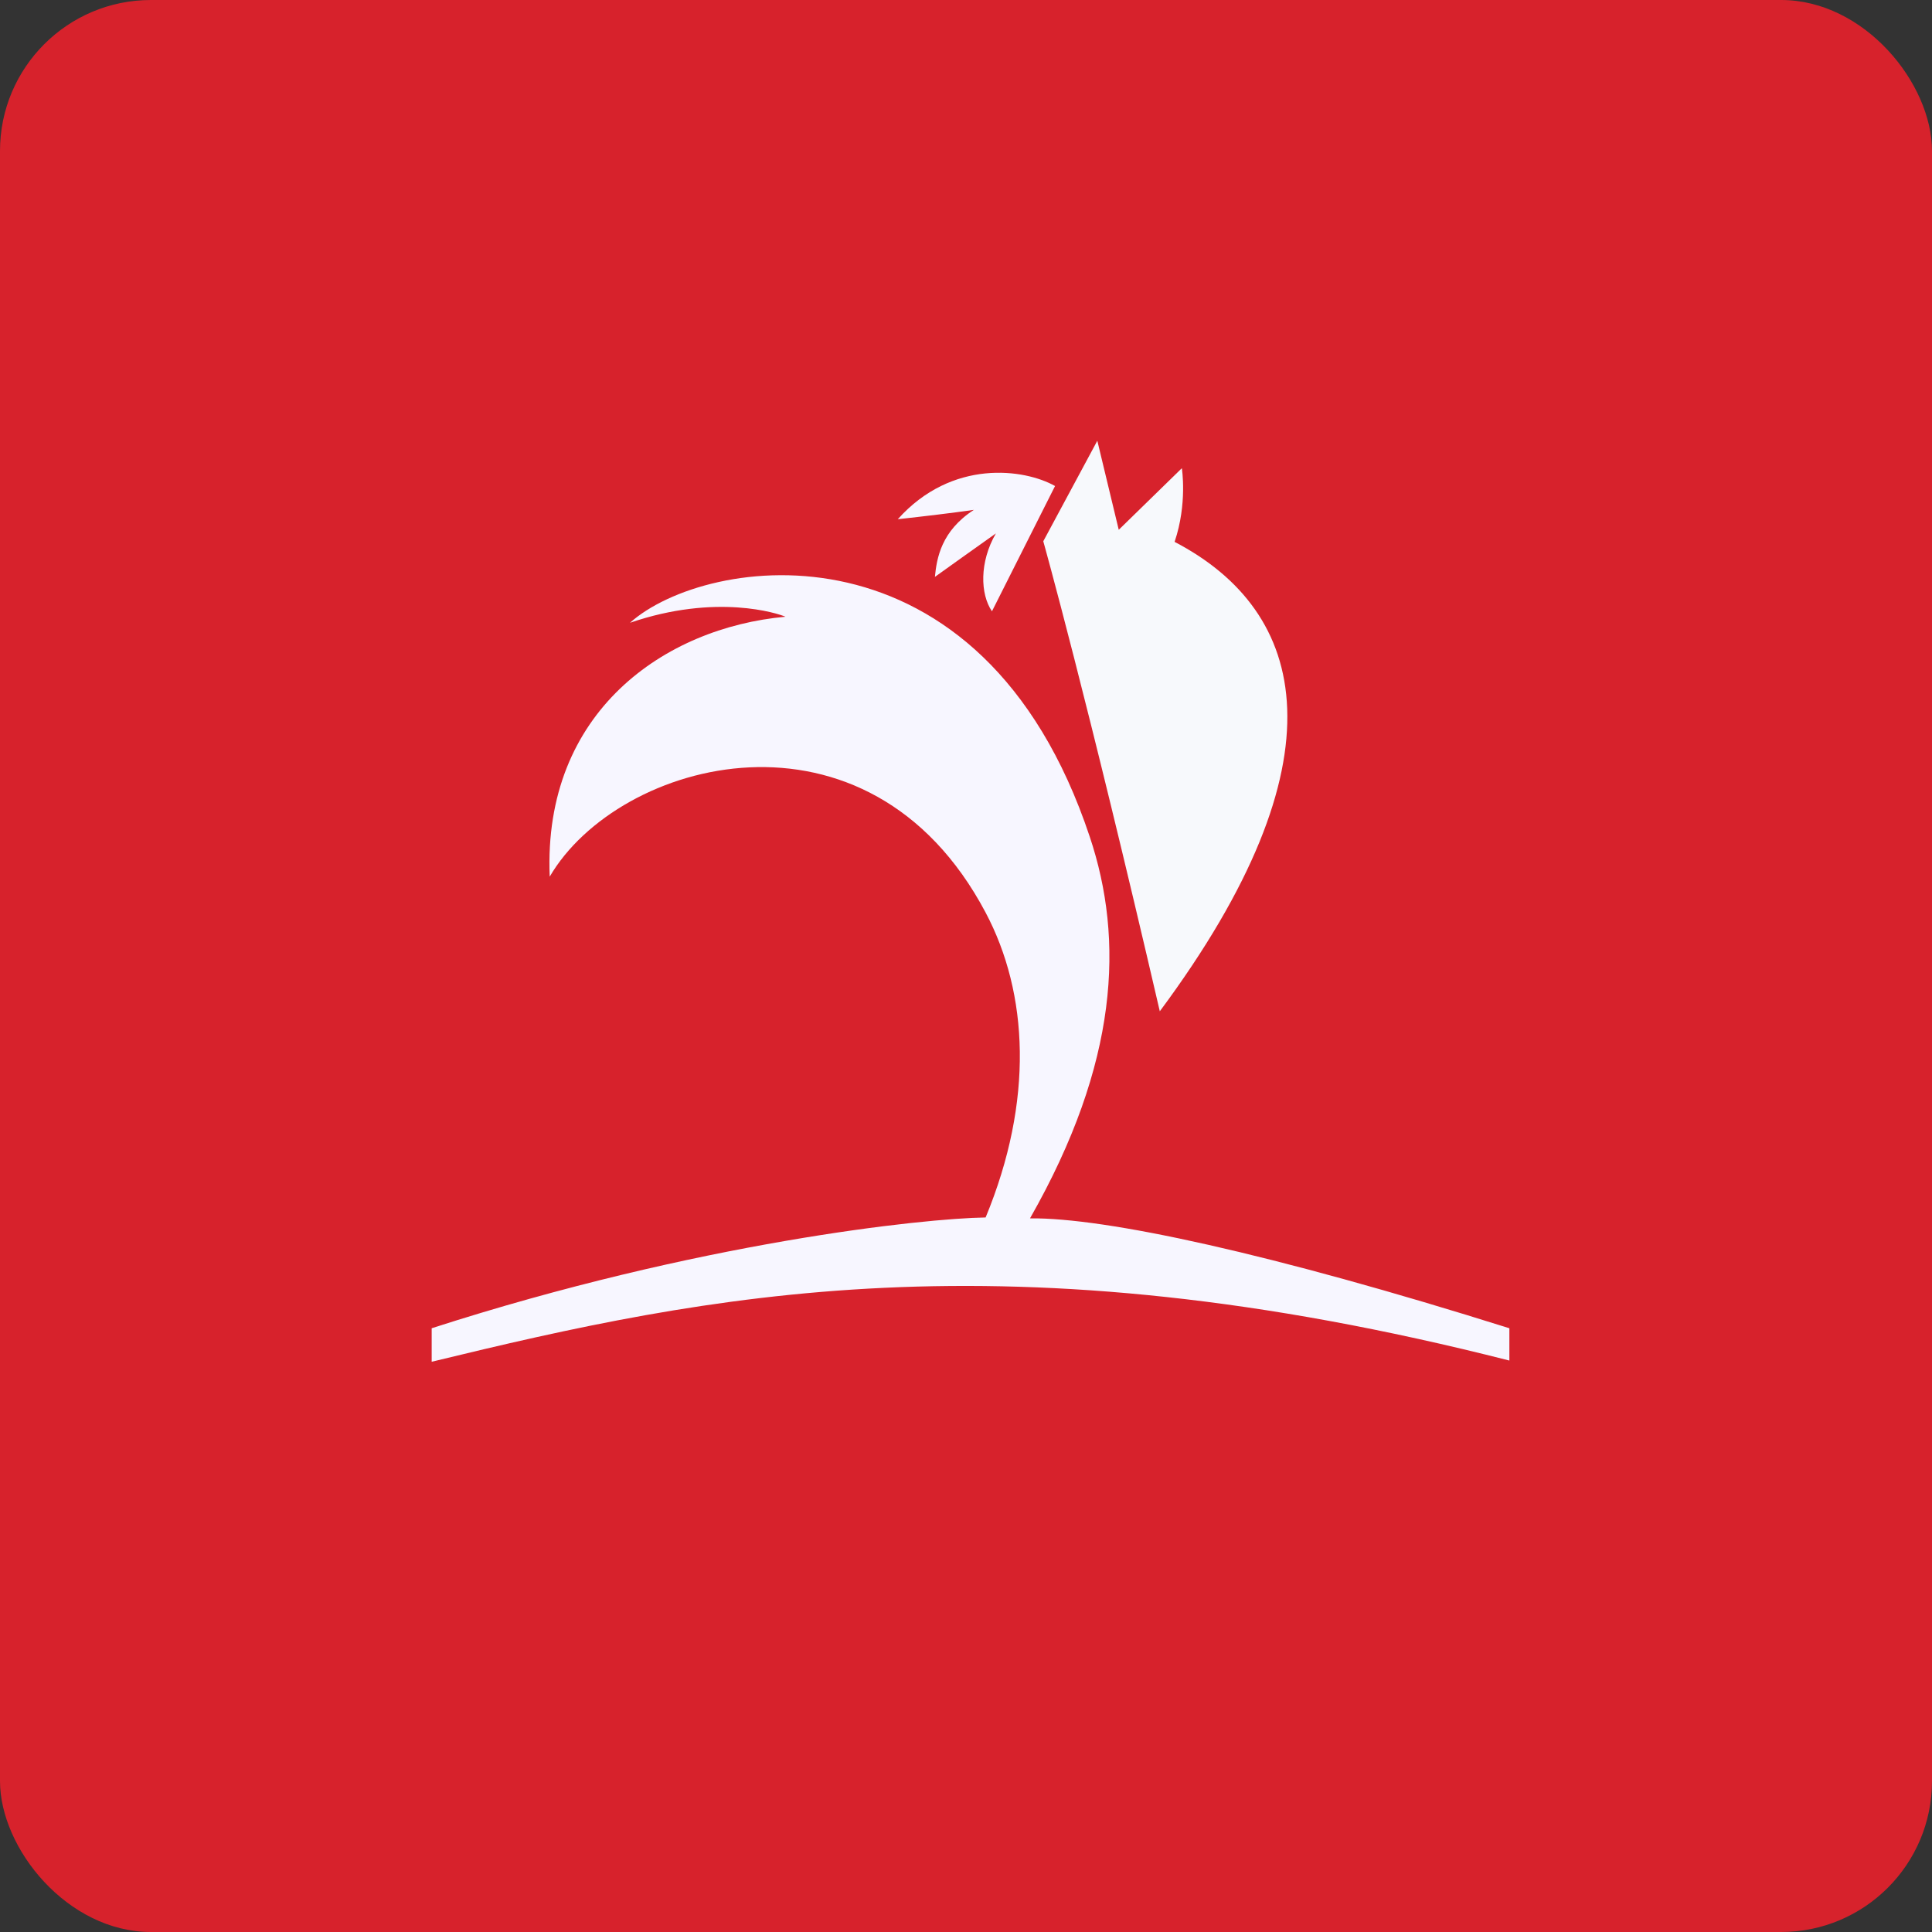 <!-- by FastBull --><svg xmlns="http://www.w3.org/2000/svg" width="64" height="64" viewBox="0 0 64 64"><rect x="0" y="0" width="64" height="64" fill="#333333" stroke="none"/><rect x="0" y="0" width="64" height="64" rx="5" ry="5" fill="#d7222c" /><path fill="#d7222c" d="M 2.75,2 L 61.55,2 L 61.55,60.80 L 2.75,60.80 L 2.75,2" /><path d="M 50,44 C 42.12,41.52 36.61,40.33 34.12,40.36 C 37.06,35.20 37.24,31.13 36.10,27.72 C 32.52,16.97 23.37,18.39 20.87,20.63 C 23.73,19.65 25.77,20.32 26.02,20.43 C 22.03,20.79 17.98,23.57 18.21,29.04 C 20.48,25.15 28.76,22.88 32.65,30.23 C 34.07,32.91 34.25,36.46 32.65,40.33 C 30.59,40.36 23.13,41.15 14.30,44 L 14.30,45.11 C 23.43,42.89 33.27,40.81 50,45.07 L 50,44 M 30.97,19.11 C 31.93,18.42 31.98,18.39 32.99,17.67 C 32.44,18.62 32.47,19.68 32.86,20.25 L 34.95,16.10 C 33.94,15.53 31.54,15.19 29.74,17.20 C 30.64,17.10 31.49,17 32.26,16.89 C 31.18,17.59 31.03,18.49 30.97,19.11 L 30.97,19.11" fill="#f7f6ff" /><path d="M 38.42,33.50 C 44.59,25.19 43.34,20.26 38.91,17.95 C 39.34,16.68 39.15,15.51 39.15,15.51 L 37.06,17.55 L 36.35,14.60 L 34.56,17.93 C 34.56,17.93 36,23.06 38.42,33.50 L 38.42,33.50" fill="#f7f9fc" /></svg>